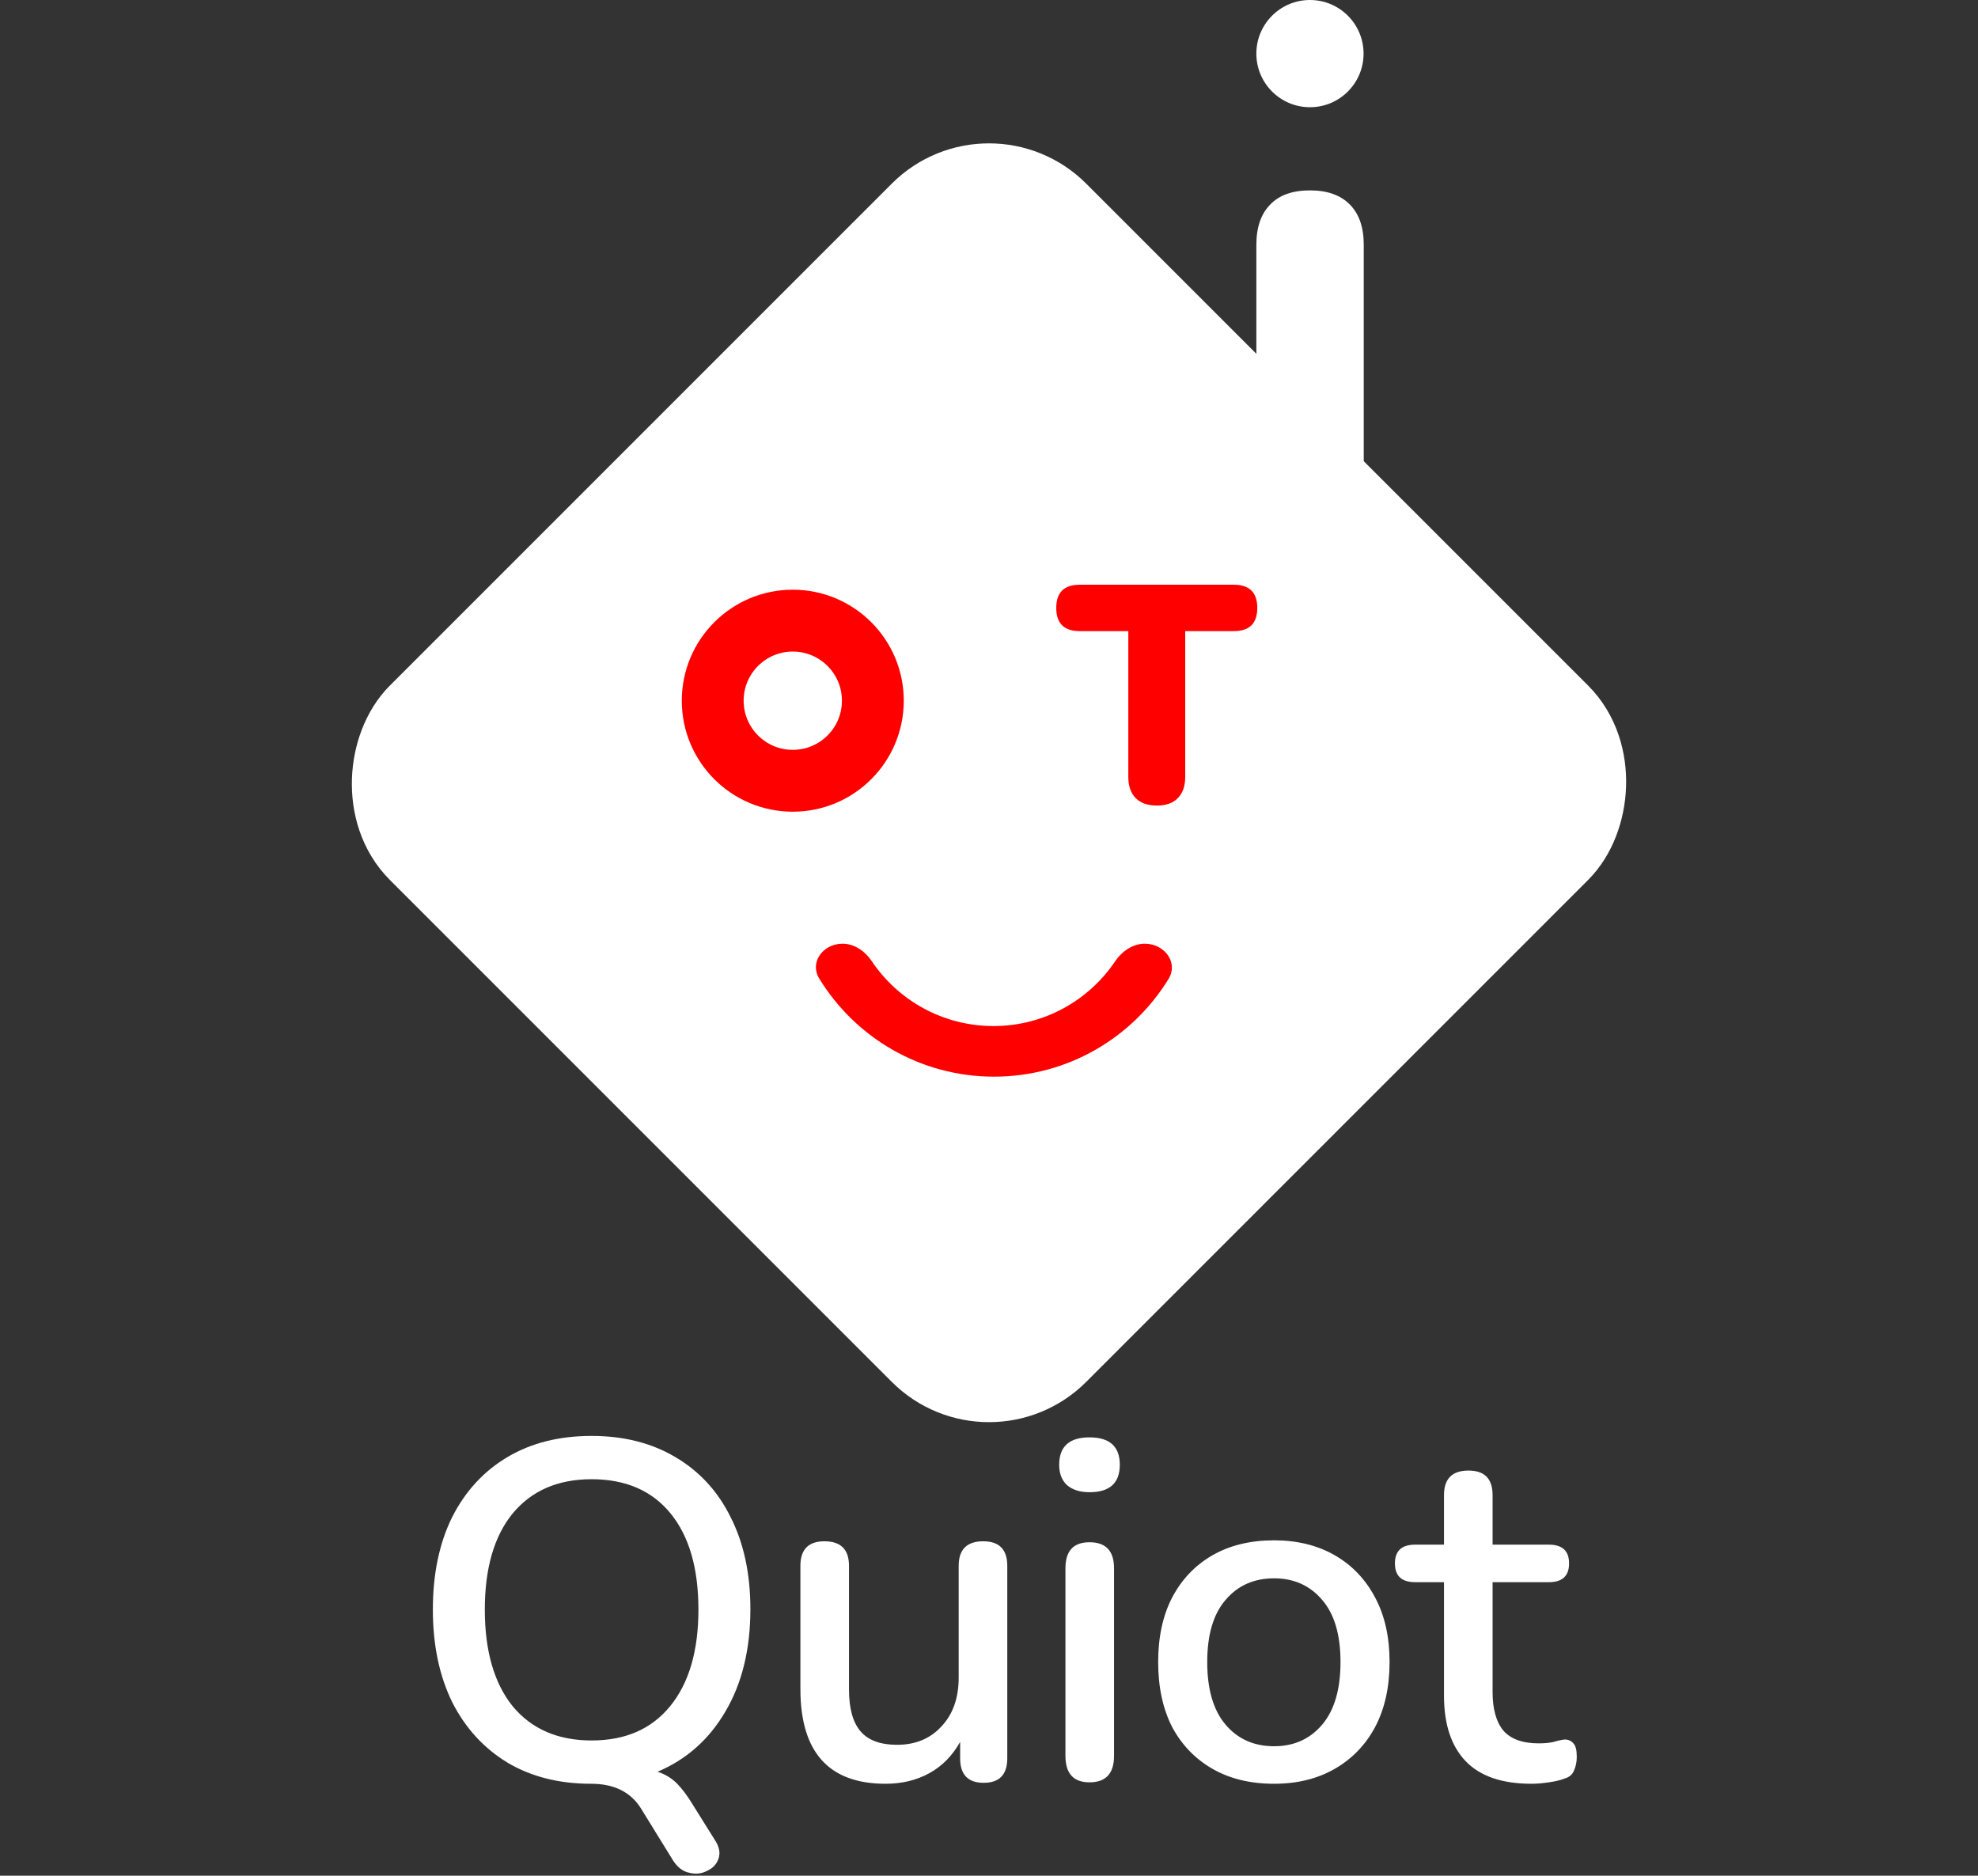 <svg width="2878" height="2729" viewBox="0 0 2878 2729" fill="none" xmlns="http://www.w3.org/2000/svg">
<rect x="0" y="0" width="2878" height="2729" fill="#333333" stroke="none"/>
<path d="M1039.31 2675.8C1046.31 2686.07 1048.41 2695.4 1045.61 2703.8C1042.81 2712.2 1037.21 2718.27 1028.81 2722C1020.88 2726.2 1012.25 2727.13 1002.91 2724.8C993.582 2722.93 985.648 2716.87 979.115 2706.6L932.915 2631.7C917.982 2607.43 893.715 2595.3 860.115 2595.3C813.448 2595.3 772.848 2585.03 738.315 2564.5C703.782 2543.5 676.948 2514.1 657.815 2476.3C639.148 2438.03 629.815 2393.23 629.815 2341.9C629.815 2290.1 639.148 2245.3 657.815 2207.5C676.948 2169.7 703.782 2140.53 738.315 2120C772.848 2099.47 813.682 2089.2 860.815 2089.2C907.482 2089.2 948.082 2099.47 982.615 2120C1017.61 2140.53 1044.45 2169.7 1063.11 2207.5C1082.25 2245.3 1091.81 2289.87 1091.81 2341.2C1091.81 2399.53 1079.68 2449.23 1055.41 2490.3C1031.61 2530.9 998.715 2560.07 956.715 2577.8C966.982 2581.07 976.082 2586.43 984.015 2593.9C991.948 2601.83 999.882 2612.33 1007.81 2625.4L1039.31 2675.8ZM860.815 2532.3C909.815 2532.3 947.848 2515.73 974.915 2482.6C1002.45 2449 1016.21 2402.1 1016.21 2341.9C1016.21 2281.7 1002.68 2235.03 975.615 2201.9C948.548 2168.77 910.282 2152.2 860.815 2152.2C811.815 2152.2 773.548 2168.77 746.015 2201.9C718.948 2235.03 705.415 2281.7 705.415 2341.9C705.415 2402.1 718.948 2449 746.015 2482.6C773.548 2515.73 811.815 2532.3 860.815 2532.3ZM1288.49 2595.3C1205.89 2595.3 1164.59 2549.33 1164.59 2457.4V2278.2C1164.59 2254.4 1176.25 2242.5 1199.59 2242.5C1223.39 2242.5 1235.29 2254.4 1235.29 2278.2V2458.1C1235.29 2485.63 1240.89 2505.93 1252.09 2519C1263.29 2532.07 1281.02 2538.6 1305.29 2538.6C1331.89 2538.6 1353.35 2529.73 1369.69 2512C1386.49 2494.27 1394.89 2470.47 1394.89 2440.6V2278.2C1394.89 2254.4 1406.79 2242.5 1430.59 2242.5C1453.92 2242.5 1465.59 2254.4 1465.59 2278.2V2558.2C1465.59 2582 1454.15 2593.9 1431.29 2593.9C1408.42 2593.9 1396.99 2582 1396.99 2558.2V2534.4C1385.79 2554.47 1370.85 2569.63 1352.19 2579.9C1333.52 2590.17 1312.29 2595.3 1288.49 2595.3ZM1585.22 2171.1C1571.22 2171.1 1560.26 2167.6 1552.32 2160.6C1544.86 2153.6 1541.12 2143.8 1541.12 2131.2C1541.12 2104.6 1555.82 2091.3 1585.22 2091.3C1614.62 2091.3 1629.32 2104.6 1629.32 2131.2C1629.32 2157.8 1614.62 2171.1 1585.22 2171.1ZM1585.22 2593.2C1561.89 2593.2 1550.22 2580.37 1550.22 2554.7V2281.7C1550.22 2256.5 1561.89 2243.9 1585.22 2243.9C1609.02 2243.9 1620.92 2256.5 1620.92 2281.7V2554.7C1620.92 2580.37 1609.02 2593.2 1585.22 2593.2ZM1853.84 2595.3C1819.3 2595.3 1789.44 2588.07 1764.24 2573.6C1739.04 2559.13 1719.44 2538.83 1705.44 2512.7C1691.9 2486.1 1685.14 2454.6 1685.14 2418.2C1685.14 2381.8 1691.9 2350.53 1705.44 2324.4C1719.44 2297.8 1739.04 2277.27 1764.24 2262.8C1789.44 2248.33 1819.3 2241.1 1853.84 2241.1C1887.44 2241.1 1916.84 2248.33 1942.04 2262.8C1967.24 2277.27 1986.84 2297.8 2000.84 2324.4C2014.84 2350.53 2021.84 2381.8 2021.84 2418.2C2021.84 2454.6 2014.84 2486.1 2000.84 2512.7C1986.84 2538.83 1967.24 2559.13 1942.04 2573.6C1916.84 2588.07 1887.44 2595.3 1853.84 2595.3ZM1853.84 2540.7C1882.77 2540.7 1906.1 2530.2 1923.84 2509.2C1941.57 2488.2 1950.44 2457.87 1950.44 2418.2C1950.44 2378.53 1941.57 2348.43 1923.84 2327.9C1906.1 2306.9 1882.77 2296.4 1853.84 2296.4C1824.44 2296.4 1800.87 2306.9 1783.14 2327.9C1765.4 2348.43 1756.54 2378.53 1756.54 2418.2C1756.54 2457.87 1765.4 2488.2 1783.14 2509.2C1800.87 2530.2 1824.44 2540.7 1853.84 2540.7ZM2228.42 2595.3C2185.49 2595.3 2153.52 2584.33 2132.52 2562.4C2111.52 2540.47 2101.02 2508.73 2101.02 2467.2V2302H2059.02C2039.42 2302 2029.62 2292.9 2029.62 2274.7C2029.62 2256.5 2039.42 2247.4 2059.02 2247.4H2101.02V2175.3C2101.02 2151.5 2112.92 2139.6 2136.72 2139.6C2160.05 2139.6 2171.72 2151.5 2171.72 2175.3V2247.4H2253.62C2273.22 2247.4 2283.02 2256.5 2283.02 2274.7C2283.02 2292.9 2273.22 2302 2253.62 2302H2171.72V2461.6C2171.72 2486.33 2176.85 2505 2187.12 2517.6C2197.85 2530.2 2215.12 2536.5 2238.92 2536.5C2247.32 2536.5 2254.55 2535.8 2260.62 2534.4C2266.69 2532.53 2272.05 2531.37 2276.72 2530.9C2281.85 2530.9 2286.05 2532.77 2289.32 2536.5C2292.59 2539.77 2294.22 2546.3 2294.22 2556.1C2294.22 2563.57 2292.82 2570.33 2290.02 2576.4C2287.69 2582 2283.25 2585.73 2276.72 2587.6C2271.12 2589.93 2263.42 2591.8 2253.62 2593.2C2244.29 2594.6 2235.89 2595.3 2228.42 2595.3Z" fill="white"/>
<rect x="1439" y="238.882" width="1272.79" height="1272.79" rx="120" transform="rotate(45 1439 238.882)" fill="white" stroke="white" stroke-width="160"/>
<path d="M1906.13 277C1931.04 277 1950.29 283.812 1963.88 297.437C1977.47 311.062 1984.26 330.647 1984.26 356.193L1984.26 701C1984.26 658.423 1984.26 740.23 1984.26 701C1984.26 670.499 1984.26 743.577 1984.26 701L1828 701C1828 743.577 1828 659.999 1828 701C1828 738.73 1828 658.423 1828 701L1828 356.193C1828 330.647 1834.8 311.062 1848.38 297.437C1861.41 283.812 1880.65 277 1906.13 277Z" fill="white"/>
<circle cx="1906" cy="78" r="78" fill="white"/>
<mask id="path-5-outside-1_2049_737" maskUnits="userSpaceOnUse" x="1166.12" y="1353.04" width="560" height="234" fill="black">
<rect fill="white" x="1166.12" y="1353.04" width="560" height="234"/>
<path d="M1665.69 1363.04C1702.11 1363.04 1727.72 1398.81 1708.62 1429.82C1654.44 1517.81 1557.23 1576.48 1446.31 1576.48C1335.03 1576.48 1237.53 1517.42 1183.46 1428.94C1164.74 1398.3 1189.99 1363.04 1225.9 1363.04C1246.72 1363.04 1265.11 1375.62 1276.73 1392.9C1313.24 1447.17 1375.23 1482.87 1445.55 1482.87C1515.71 1482.87 1577.56 1447.35 1614.11 1393.3C1625.93 1375.81 1644.58 1363.04 1665.69 1363.04Z"/>
</mask>
<path d="M1665.69 1363.04C1702.11 1363.04 1727.72 1398.81 1708.62 1429.82C1654.44 1517.81 1557.23 1576.48 1446.31 1576.48C1335.03 1576.48 1237.53 1517.42 1183.46 1428.94C1164.74 1398.3 1189.99 1363.04 1225.9 1363.04C1246.72 1363.04 1265.11 1375.62 1276.73 1392.9C1313.24 1447.17 1375.23 1482.87 1445.55 1482.87C1515.71 1482.87 1577.56 1447.35 1614.11 1393.3C1625.93 1375.81 1644.58 1363.04 1665.69 1363.04Z" fill="#FF0000"/>
<path d="M1665.69 1363.04L1665.69 1353.04H1665.69V1363.04ZM1708.62 1429.82L1717.14 1435.07L1717.14 1435.07L1708.62 1429.82ZM1446.31 1576.48L1446.31 1586.48H1446.31V1576.48ZM1183.46 1428.94L1174.93 1434.16L1174.93 1434.16L1183.46 1428.94ZM1225.9 1363.04L1225.9 1353.04L1225.9 1353.04L1225.9 1363.04ZM1276.73 1392.9L1268.43 1398.48L1268.43 1398.48L1276.73 1392.9ZM1445.55 1482.87L1445.55 1492.87L1445.55 1492.87L1445.55 1482.87ZM1614.11 1393.3L1605.82 1387.7L1605.82 1387.7L1614.11 1393.3ZM1665.69 1363.04L1665.69 1373.04C1680.6 1373.04 1692.97 1380.35 1699.66 1390.36C1706.22 1400.17 1707.45 1412.64 1700.1 1424.58L1708.62 1429.82L1717.14 1435.07C1728.88 1415.99 1726.87 1395.07 1716.29 1379.25C1705.85 1363.62 1687.2 1353.04 1665.69 1353.04L1665.69 1363.04ZM1708.62 1429.82L1700.1 1424.58C1647.67 1509.74 1553.61 1566.48 1446.31 1566.48V1576.48V1586.48C1560.84 1586.48 1661.21 1525.89 1717.14 1435.07L1708.62 1429.82ZM1446.31 1576.48L1446.31 1566.48C1338.65 1566.48 1244.33 1509.36 1192 1423.73L1183.46 1428.94L1174.93 1434.16C1230.74 1525.49 1331.4 1586.48 1446.31 1586.48L1446.31 1576.48ZM1183.46 1428.94L1192 1423.73C1184.82 1411.98 1186.05 1399.71 1192.5 1390.06C1199.09 1380.22 1211.25 1373.04 1225.9 1373.04L1225.9 1363.04L1225.9 1353.04C1204.64 1353.04 1186.22 1363.49 1175.88 1378.94C1165.41 1394.58 1163.39 1415.27 1174.93 1434.16L1183.46 1428.94ZM1225.9 1363.04V1373.04C1242.53 1373.04 1258.13 1383.16 1268.43 1398.48L1276.73 1392.9L1285.03 1387.32C1272.09 1368.08 1250.91 1353.04 1225.9 1353.04V1363.04ZM1276.73 1392.9L1268.43 1398.48C1306.72 1455.39 1371.76 1492.87 1445.55 1492.87L1445.55 1482.87L1445.55 1472.87C1378.7 1472.87 1319.76 1438.94 1285.03 1387.32L1276.73 1392.9ZM1445.55 1482.87L1445.55 1492.87C1519.17 1492.87 1584.06 1455.58 1622.39 1398.9L1614.11 1393.3L1605.82 1387.7C1571.06 1439.11 1512.25 1472.87 1445.55 1472.87L1445.55 1482.87ZM1614.11 1393.3L1622.39 1398.9C1632.91 1383.35 1648.77 1373.04 1665.69 1373.04V1363.04V1353.04C1640.38 1353.04 1618.96 1368.27 1605.82 1387.7L1614.11 1393.3Z" fill="white" mask="url(#path-5-outside-1_2049_737)"/>
<circle cx="1153.5" cy="1019.5" r="116.5" fill="white" stroke="#FF0000" stroke-width="90"/>
<path d="M1795.15 845.75C1807.3 845.75 1817.34 848.75 1824.31 855.629C1831.29 862.52 1834.35 872.462 1834.35 884.5C1834.35 896.538 1831.29 906.48 1824.31 913.371C1817.34 920.25 1807.3 923.25 1795.15 923.25H1729.5V1130.2C1729.5 1144.54 1725.67 1156.3 1717.31 1164.71C1709.17 1173.2 1697.46 1177.05 1683.1 1177.05C1668.98 1177.05 1657.36 1173.18 1648.96 1164.79C1640.55 1156.37 1636.7 1144.58 1636.7 1130.2V923.25H1571.05C1558.9 923.25 1548.86 920.25 1541.89 913.371C1534.9 906.48 1531.85 896.538 1531.85 884.5C1531.85 872.462 1534.9 862.52 1541.89 855.629C1548.86 848.75 1558.9 845.75 1571.05 845.75H1795.15Z" fill="#FF0000" stroke="white" stroke-width="10"/>
</svg>
